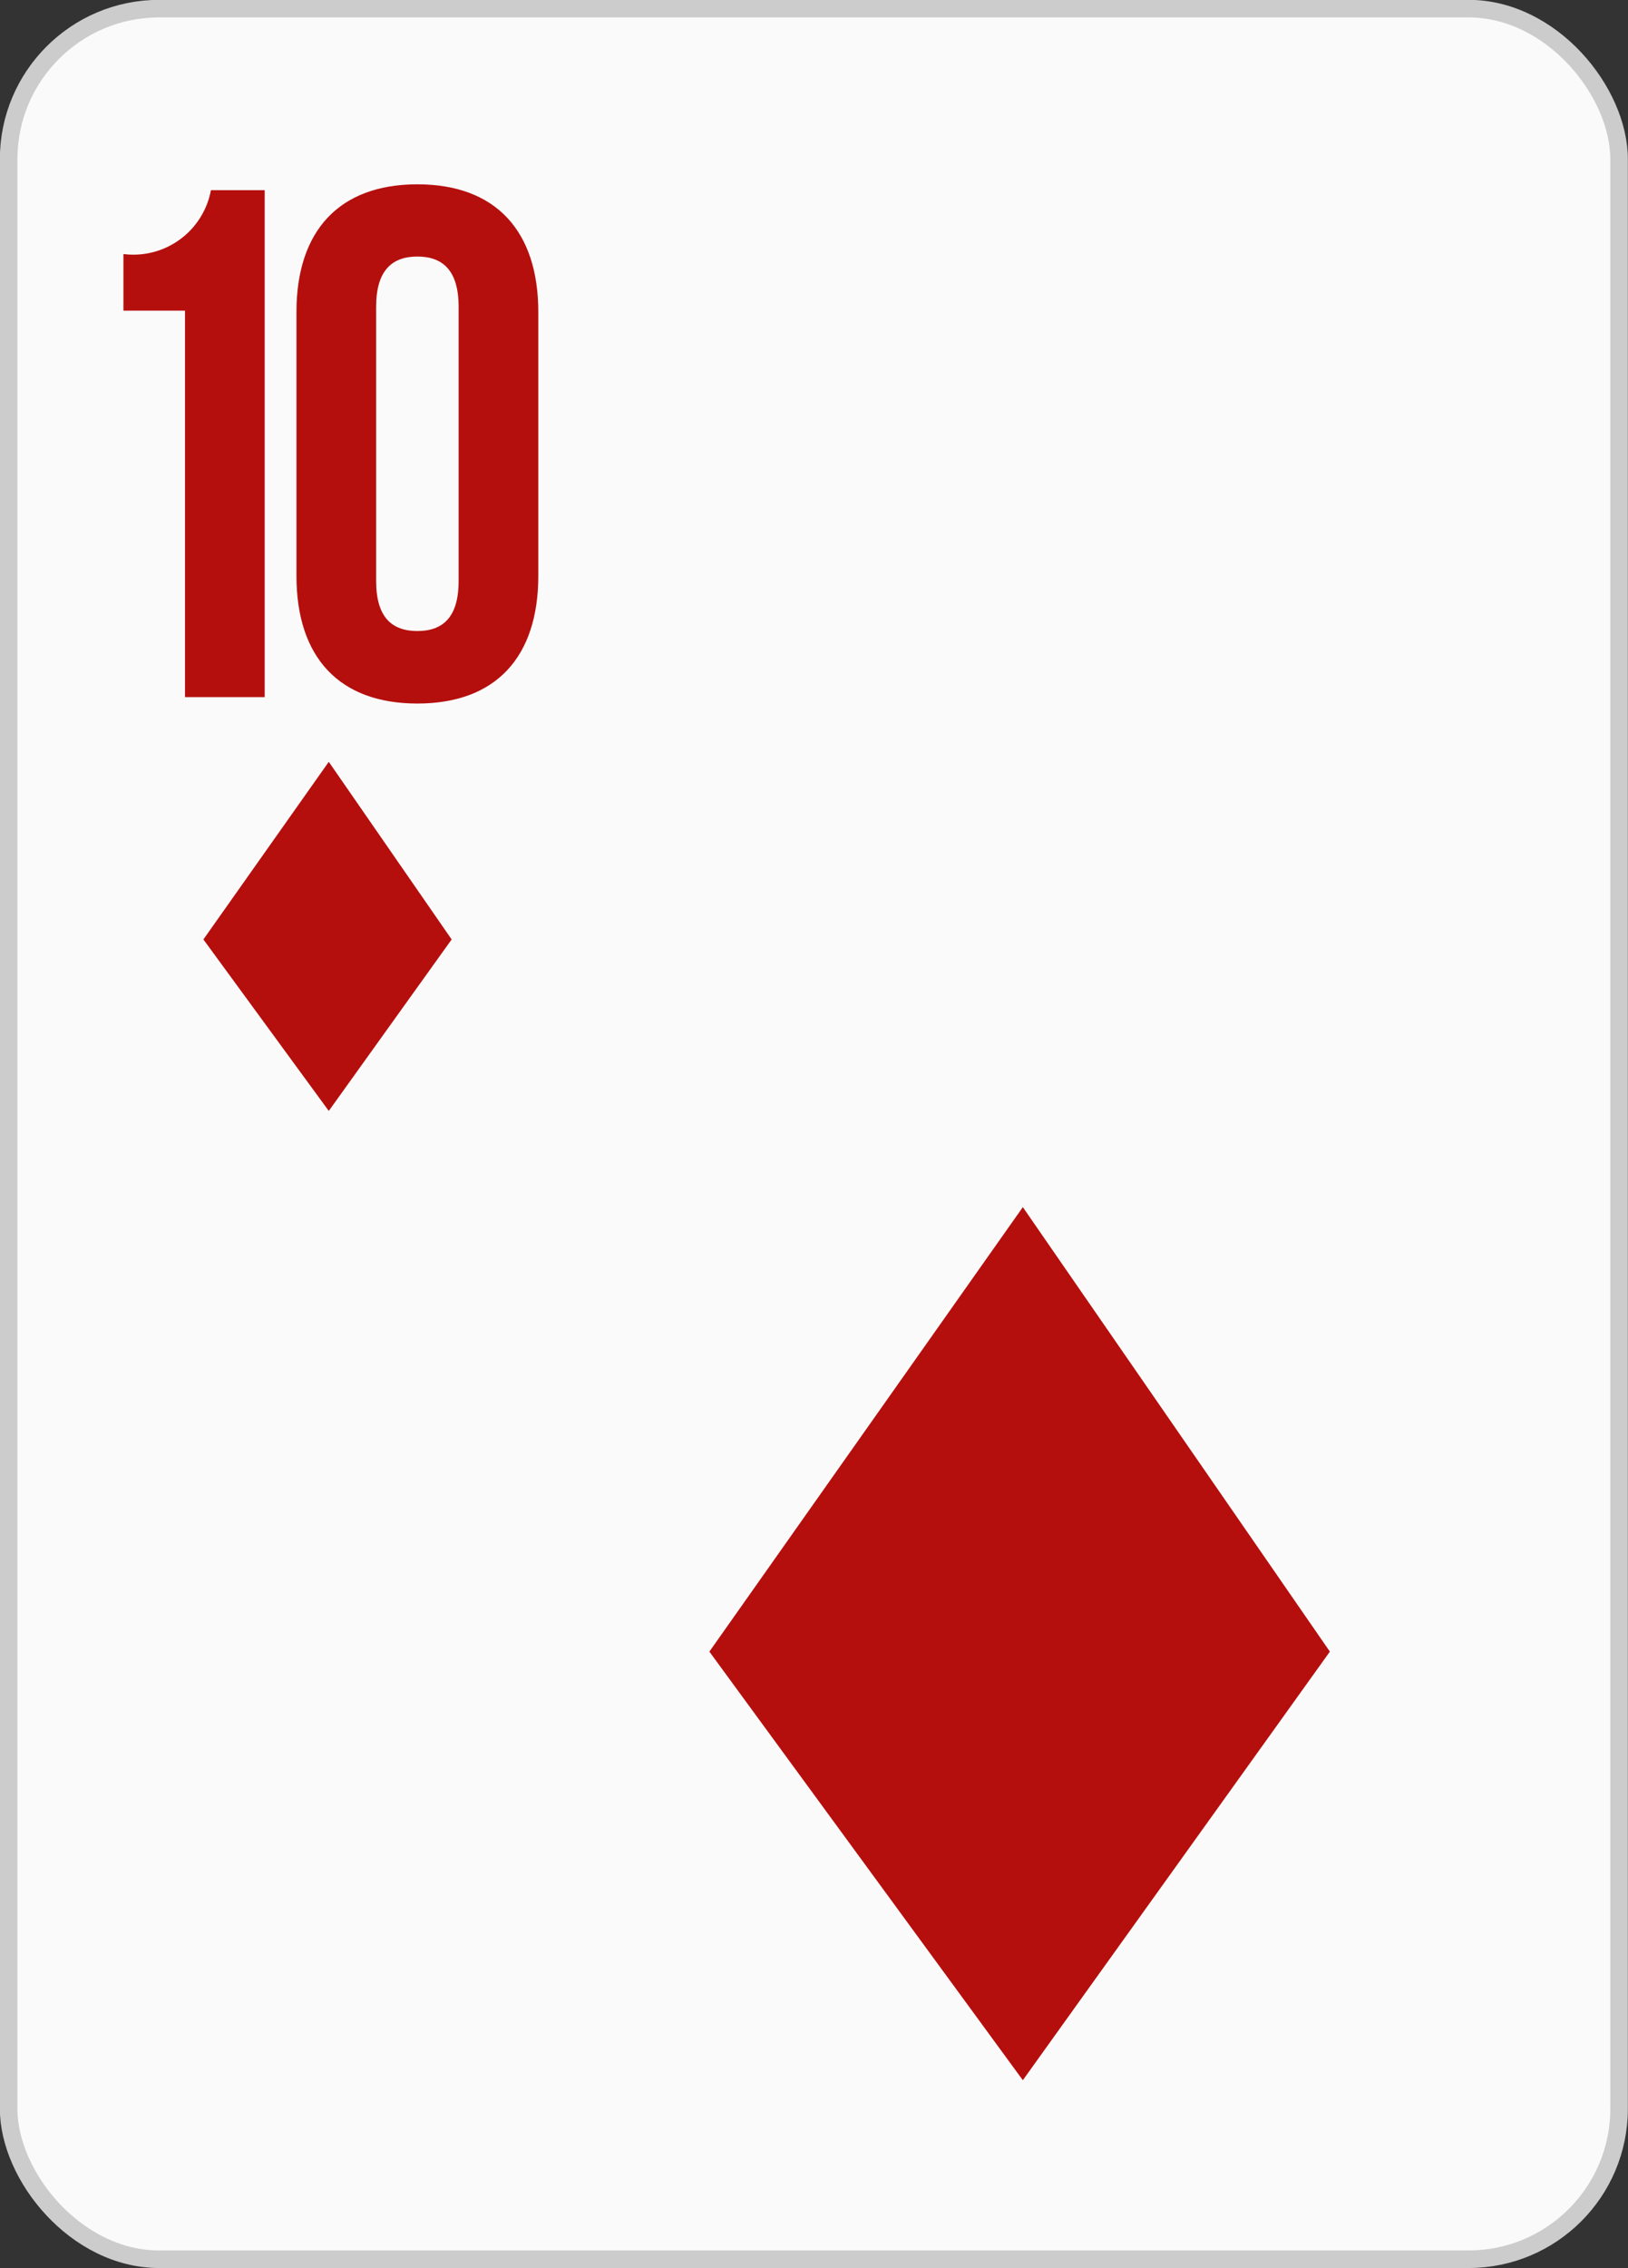 <svg xmlns="http://www.w3.org/2000/svg" viewBox="0 0 58.43 81.34"><rect x="0" y="0" width="58.43" height="81.34" fill="#333333" stroke="none"/><title>Asset 10</title><g id="Layer_2" data-name="Layer 2"><g id="Layer_1-2" data-name="Layer 1"><rect x="0.31" y="0.31" width="57.8" height="80.71" rx="5.4" style="fill:#fafafa"/><rect x="0.31" y="0.31" width="57.8" height="80.71" rx="5.4" style="fill:none;stroke:#ccc;stroke-miterlimit:3.864;stroke-width:0.63px"/><path d="M4.43,9.11A2.83,2.83,0,0,0,7.57,6.82H9.5V25H6.64V11.14H4.43Z" style="fill:#b50f0d"/><path d="M10.64,11.19c0-2.91,1.53-4.58,4.34-4.58s4.34,1.67,4.34,4.58v9.46c0,2.92-1.53,4.58-4.34,4.58s-4.34-1.66-4.34-4.58Zm2.86,9.65c0,1.3.57,1.79,1.48,1.79s1.48-.49,1.48-1.79V11c0-1.3-.57-1.8-1.48-1.8s-1.48.5-1.48,1.8Z" style="fill:#b50f0d"/><polygon points="11.8 27.32 16.21 33.69 11.8 39.84 7.3 33.69 11.8 27.32" style="fill:#b50f0d"/><polygon points="36.71 43.29 47.73 59.23 36.71 74.6 25.46 59.23 36.71 43.29" style="fill:#b50f0d"/></g></g></svg>